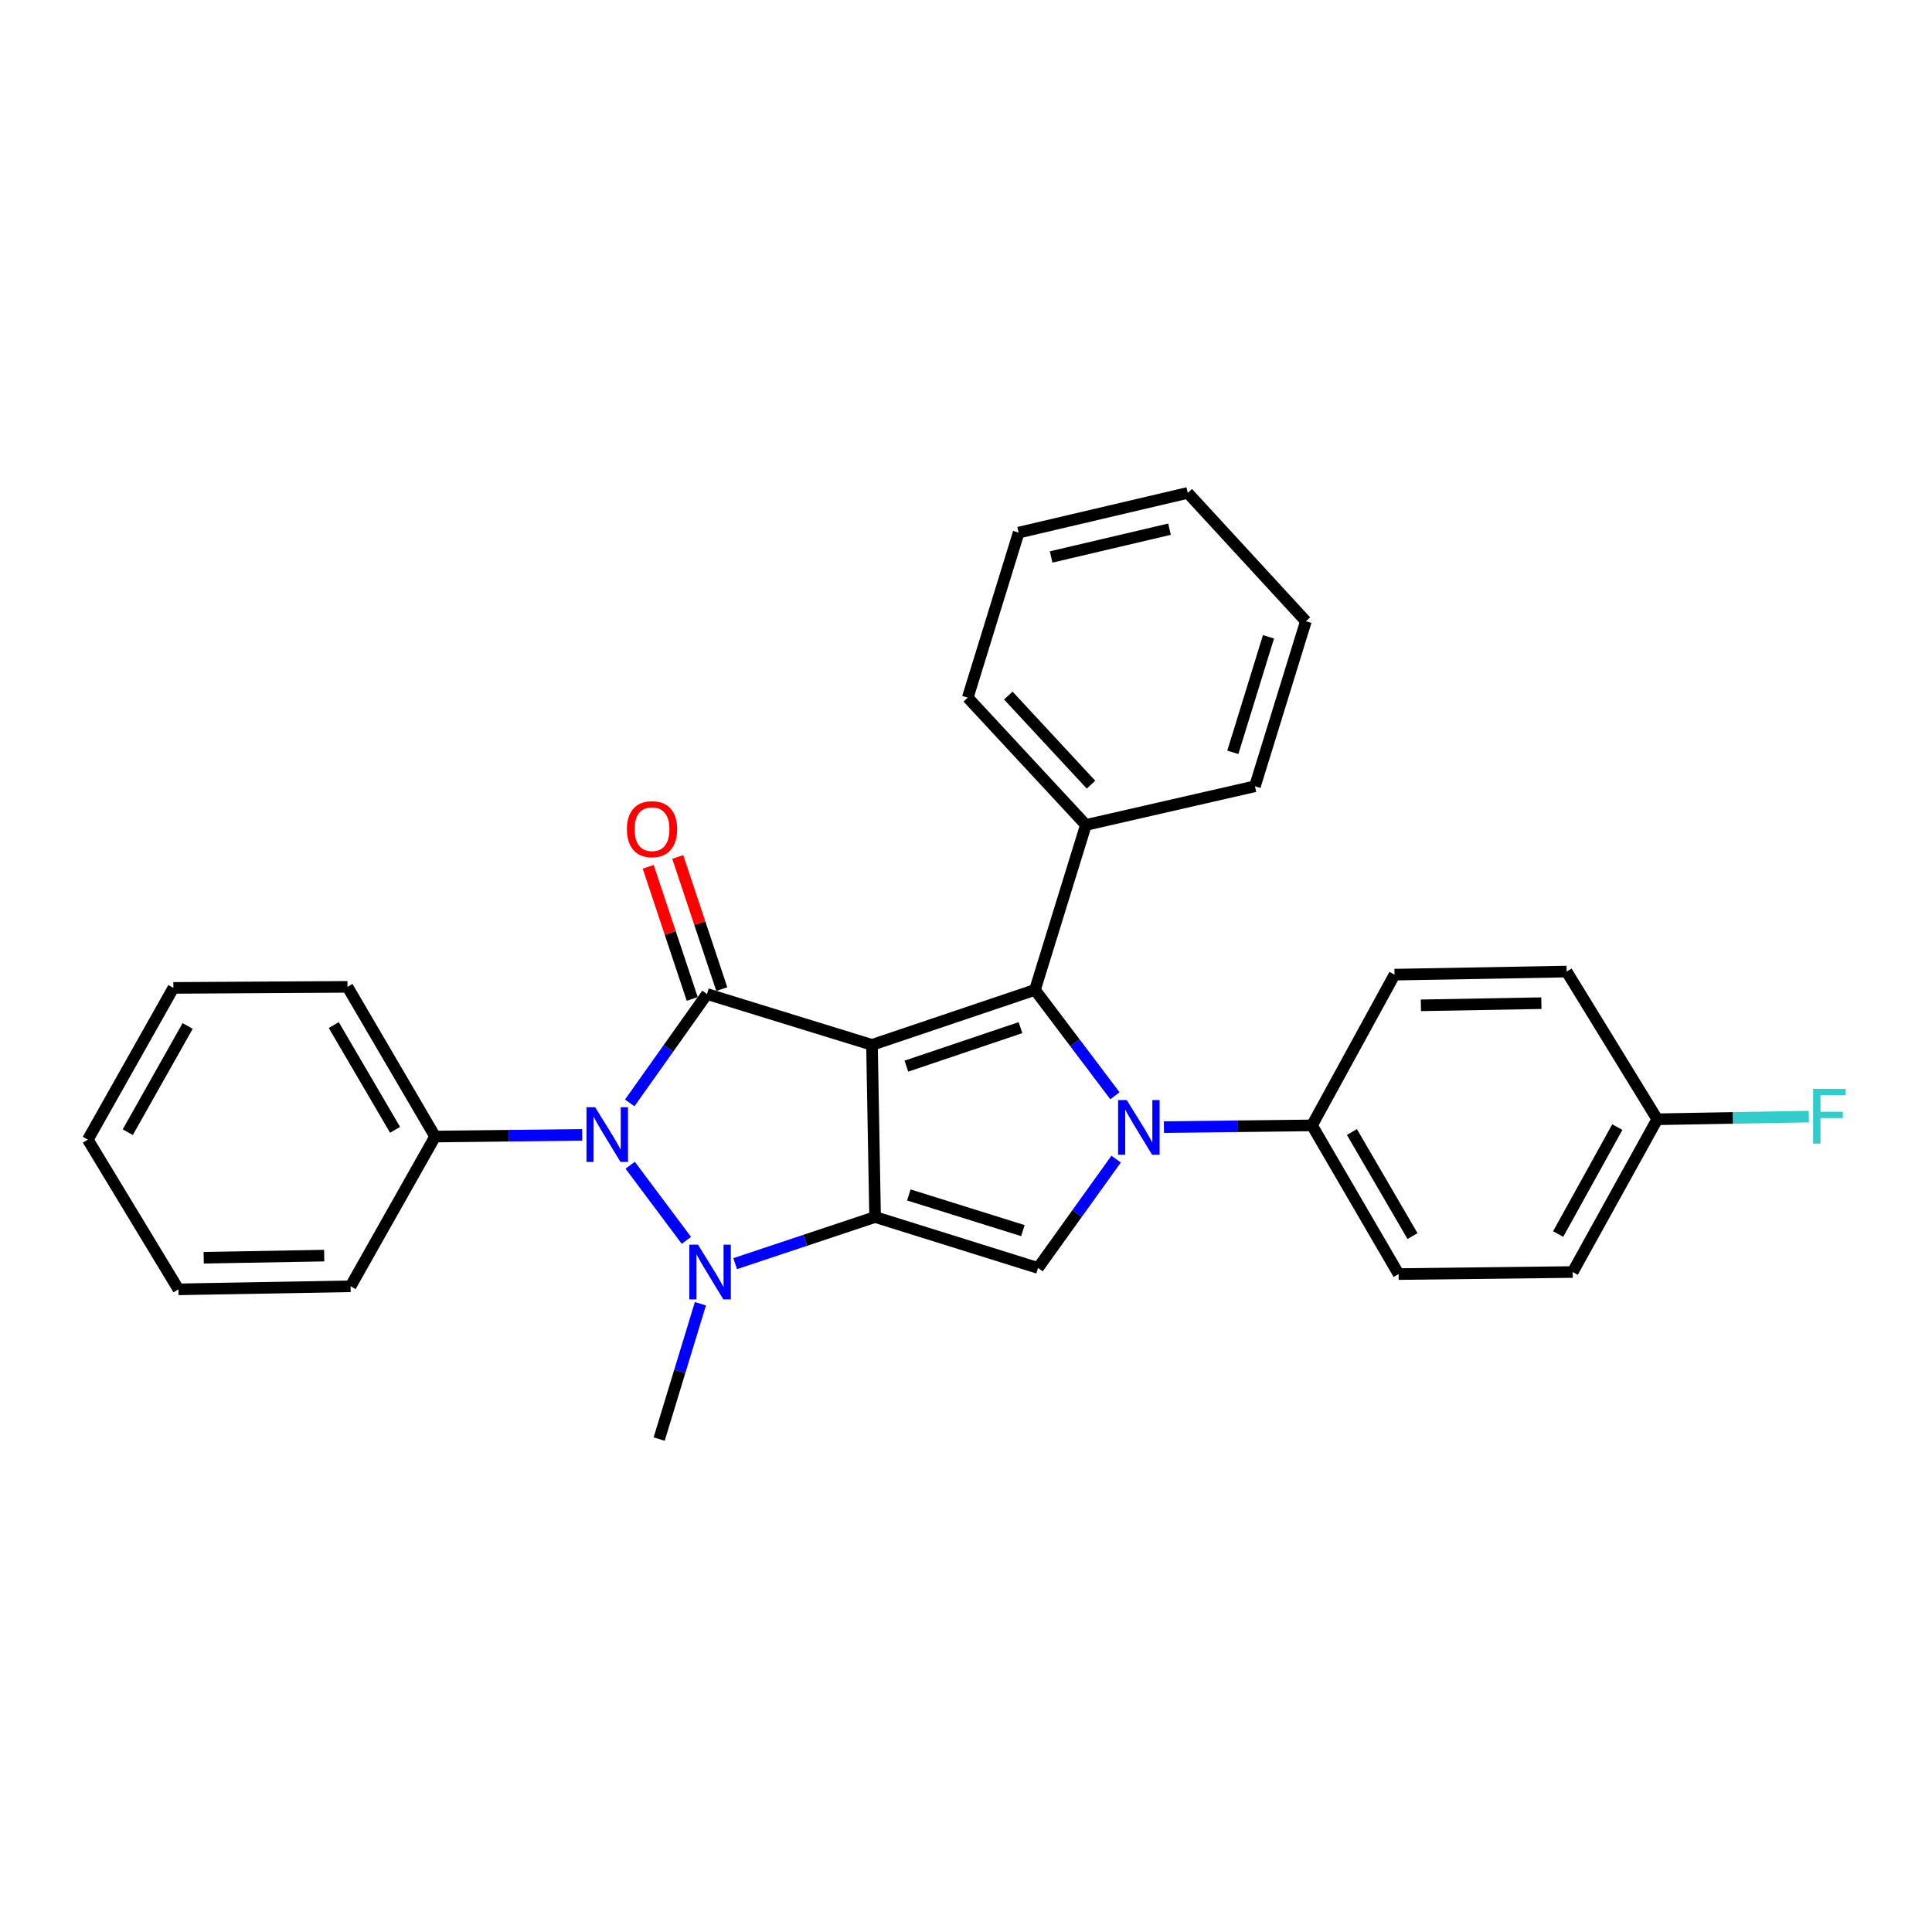 <?xml version='1.0' encoding='iso-8859-1'?>
<svg version='1.1' baseProfile='full'
              xmlns='http://www.w3.org/2000/svg'
                      xmlns:rdkit='http://www.rdkit.org/xml'
                      xmlns:xlink='http://www.w3.org/1999/xlink'
                  xml:space='preserve'
width='1000px' height='1000px' viewBox='0 0 1000 1000'>
<!-- END OF HEADER -->
<rect style='opacity:1.0;fill:#FFFFFF;stroke:none' width='1000' height='1000' x='0' y='0'> </rect>
<path class='bond-0' d='M 451.338,540.833 L 452.949,629.931' style='fill:none;fill-rule:evenodd;stroke:#000000;stroke-width:6px;stroke-linecap:butt;stroke-linejoin:miter;stroke-opacity:1' />
<path class='bond-1' d='M 451.338,540.833 L 365.947,514.506' style='fill:none;fill-rule:evenodd;stroke:#000000;stroke-width:6px;stroke-linecap:butt;stroke-linejoin:miter;stroke-opacity:1' />
<path class='bond-3' d='M 451.338,540.833 L 535.698,512.366' style='fill:none;fill-rule:evenodd;stroke:#000000;stroke-width:6px;stroke-linecap:butt;stroke-linejoin:miter;stroke-opacity:1' />
<path class='bond-3' d='M 469.145,551.835 L 528.198,531.908' style='fill:none;fill-rule:evenodd;stroke:#000000;stroke-width:6px;stroke-linecap:butt;stroke-linejoin:miter;stroke-opacity:1' />
<path class='bond-2' d='M 452.949,629.931 L 416.736,641.999' style='fill:none;fill-rule:evenodd;stroke:#000000;stroke-width:6px;stroke-linecap:butt;stroke-linejoin:miter;stroke-opacity:1' />
<path class='bond-2' d='M 416.736,641.999 L 380.523,654.068' style='fill:none;fill-rule:evenodd;stroke:#0000FF;stroke-width:6px;stroke-linecap:butt;stroke-linejoin:miter;stroke-opacity:1' />
<path class='bond-6' d='M 452.949,629.931 L 537.283,656.302' style='fill:none;fill-rule:evenodd;stroke:#000000;stroke-width:6px;stroke-linecap:butt;stroke-linejoin:miter;stroke-opacity:1' />
<path class='bond-6' d='M 470.41,618.503 L 529.444,636.962' style='fill:none;fill-rule:evenodd;stroke:#000000;stroke-width:6px;stroke-linecap:butt;stroke-linejoin:miter;stroke-opacity:1' />
<path class='bond-5' d='M 365.947,514.506 L 345.944,542.685' style='fill:none;fill-rule:evenodd;stroke:#000000;stroke-width:6px;stroke-linecap:butt;stroke-linejoin:miter;stroke-opacity:1' />
<path class='bond-5' d='M 345.944,542.685 L 325.941,570.863' style='fill:none;fill-rule:evenodd;stroke:#0000FF;stroke-width:6px;stroke-linecap:butt;stroke-linejoin:miter;stroke-opacity:1' />
<path class='bond-8' d='M 373.593,511.958 L 362.194,477.759' style='fill:none;fill-rule:evenodd;stroke:#000000;stroke-width:6px;stroke-linecap:butt;stroke-linejoin:miter;stroke-opacity:1' />
<path class='bond-8' d='M 362.194,477.759 L 350.796,443.56' style='fill:none;fill-rule:evenodd;stroke:#FF0000;stroke-width:6px;stroke-linecap:butt;stroke-linejoin:miter;stroke-opacity:1' />
<path class='bond-8' d='M 358.301,517.055 L 346.903,482.856' style='fill:none;fill-rule:evenodd;stroke:#000000;stroke-width:6px;stroke-linecap:butt;stroke-linejoin:miter;stroke-opacity:1' />
<path class='bond-8' d='M 346.903,482.856 L 335.504,448.657' style='fill:none;fill-rule:evenodd;stroke:#FF0000;stroke-width:6px;stroke-linecap:butt;stroke-linejoin:miter;stroke-opacity:1' />
<path class='bond-13' d='M 362.528,674.817 L 351.853,709.844' style='fill:none;fill-rule:evenodd;stroke:#0000FF;stroke-width:6px;stroke-linecap:butt;stroke-linejoin:miter;stroke-opacity:1' />
<path class='bond-13' d='M 351.853,709.844 L 341.179,744.871' style='fill:none;fill-rule:evenodd;stroke:#000000;stroke-width:6px;stroke-linecap:butt;stroke-linejoin:miter;stroke-opacity:1' />
<path class='bond-28' d='M 355.276,642.016 L 326.179,603.123' style='fill:none;fill-rule:evenodd;stroke:#0000FF;stroke-width:6px;stroke-linecap:butt;stroke-linejoin:miter;stroke-opacity:1' />
<path class='bond-4' d='M 535.698,512.366 L 556.394,539.765' style='fill:none;fill-rule:evenodd;stroke:#000000;stroke-width:6px;stroke-linecap:butt;stroke-linejoin:miter;stroke-opacity:1' />
<path class='bond-4' d='M 556.394,539.765 L 577.09,567.165' style='fill:none;fill-rule:evenodd;stroke:#0000FF;stroke-width:6px;stroke-linecap:butt;stroke-linejoin:miter;stroke-opacity:1' />
<path class='bond-10' d='M 535.698,512.366 L 562.061,426.994' style='fill:none;fill-rule:evenodd;stroke:#000000;stroke-width:6px;stroke-linecap:butt;stroke-linejoin:miter;stroke-opacity:1' />
<path class='bond-7' d='M 602.451,583.402 L 640.774,582.95' style='fill:none;fill-rule:evenodd;stroke:#0000FF;stroke-width:6px;stroke-linecap:butt;stroke-linejoin:miter;stroke-opacity:1' />
<path class='bond-7' d='M 640.774,582.95 L 679.097,582.498' style='fill:none;fill-rule:evenodd;stroke:#000000;stroke-width:6px;stroke-linecap:butt;stroke-linejoin:miter;stroke-opacity:1' />
<path class='bond-29' d='M 577.707,599.953 L 557.495,628.127' style='fill:none;fill-rule:evenodd;stroke:#0000FF;stroke-width:6px;stroke-linecap:butt;stroke-linejoin:miter;stroke-opacity:1' />
<path class='bond-29' d='M 557.495,628.127 L 537.283,656.302' style='fill:none;fill-rule:evenodd;stroke:#000000;stroke-width:6px;stroke-linecap:butt;stroke-linejoin:miter;stroke-opacity:1' />
<path class='bond-9' d='M 301.338,587.403 L 263.273,587.843' style='fill:none;fill-rule:evenodd;stroke:#0000FF;stroke-width:6px;stroke-linecap:butt;stroke-linejoin:miter;stroke-opacity:1' />
<path class='bond-9' d='M 263.273,587.843 L 225.208,588.283' style='fill:none;fill-rule:evenodd;stroke:#000000;stroke-width:6px;stroke-linecap:butt;stroke-linejoin:miter;stroke-opacity:1' />
<path class='bond-11' d='M 679.097,582.498 L 723.914,659.454' style='fill:none;fill-rule:evenodd;stroke:#000000;stroke-width:6px;stroke-linecap:butt;stroke-linejoin:miter;stroke-opacity:1' />
<path class='bond-11' d='M 699.748,585.93 L 731.12,639.799' style='fill:none;fill-rule:evenodd;stroke:#000000;stroke-width:6px;stroke-linecap:butt;stroke-linejoin:miter;stroke-opacity:1' />
<path class='bond-12' d='M 679.097,582.498 L 721.801,504.477' style='fill:none;fill-rule:evenodd;stroke:#000000;stroke-width:6px;stroke-linecap:butt;stroke-linejoin:miter;stroke-opacity:1' />
<path class='bond-18' d='M 225.208,588.283 L 179.862,510.799' style='fill:none;fill-rule:evenodd;stroke:#000000;stroke-width:6px;stroke-linecap:butt;stroke-linejoin:miter;stroke-opacity:1' />
<path class='bond-18' d='M 204.495,584.802 L 172.753,530.563' style='fill:none;fill-rule:evenodd;stroke:#000000;stroke-width:6px;stroke-linecap:butt;stroke-linejoin:miter;stroke-opacity:1' />
<path class='bond-19' d='M 225.208,588.283 L 181.456,665.785' style='fill:none;fill-rule:evenodd;stroke:#000000;stroke-width:6px;stroke-linecap:butt;stroke-linejoin:miter;stroke-opacity:1' />
<path class='bond-20' d='M 562.061,426.994 L 500.91,361.097' style='fill:none;fill-rule:evenodd;stroke:#000000;stroke-width:6px;stroke-linecap:butt;stroke-linejoin:miter;stroke-opacity:1' />
<path class='bond-20' d='M 564.703,406.145 L 521.897,360.018' style='fill:none;fill-rule:evenodd;stroke:#000000;stroke-width:6px;stroke-linecap:butt;stroke-linejoin:miter;stroke-opacity:1' />
<path class='bond-21' d='M 562.061,426.994 L 649.556,406.971' style='fill:none;fill-rule:evenodd;stroke:#000000;stroke-width:6px;stroke-linecap:butt;stroke-linejoin:miter;stroke-opacity:1' />
<path class='bond-16' d='M 723.914,659.454 L 814.042,658.397' style='fill:none;fill-rule:evenodd;stroke:#000000;stroke-width:6px;stroke-linecap:butt;stroke-linejoin:miter;stroke-opacity:1' />
<path class='bond-15' d='M 721.801,504.477 L 810.89,502.883' style='fill:none;fill-rule:evenodd;stroke:#000000;stroke-width:6px;stroke-linecap:butt;stroke-linejoin:miter;stroke-opacity:1' />
<path class='bond-15' d='M 735.453,520.354 L 797.815,519.238' style='fill:none;fill-rule:evenodd;stroke:#000000;stroke-width:6px;stroke-linecap:butt;stroke-linejoin:miter;stroke-opacity:1' />
<path class='bond-14' d='M 857.794,579.328 L 810.89,502.883' style='fill:none;fill-rule:evenodd;stroke:#000000;stroke-width:6px;stroke-linecap:butt;stroke-linejoin:miter;stroke-opacity:1' />
<path class='bond-17' d='M 857.794,579.328 L 897.019,578.638' style='fill:none;fill-rule:evenodd;stroke:#000000;stroke-width:6px;stroke-linecap:butt;stroke-linejoin:miter;stroke-opacity:1' />
<path class='bond-17' d='M 897.019,578.638 L 936.244,577.949' style='fill:none;fill-rule:evenodd;stroke:#33CCCC;stroke-width:6px;stroke-linecap:butt;stroke-linejoin:miter;stroke-opacity:1' />
<path class='bond-31' d='M 857.794,579.328 L 814.042,658.397' style='fill:none;fill-rule:evenodd;stroke:#000000;stroke-width:6px;stroke-linecap:butt;stroke-linejoin:miter;stroke-opacity:1' />
<path class='bond-31' d='M 837.128,583.385 L 806.501,638.733' style='fill:none;fill-rule:evenodd;stroke:#000000;stroke-width:6px;stroke-linecap:butt;stroke-linejoin:miter;stroke-opacity:1' />
<path class='bond-25' d='M 179.862,510.799 L 89.735,511.336' style='fill:none;fill-rule:evenodd;stroke:#000000;stroke-width:6px;stroke-linecap:butt;stroke-linejoin:miter;stroke-opacity:1' />
<path class='bond-24' d='M 181.456,665.785 L 92.359,667.361' style='fill:none;fill-rule:evenodd;stroke:#000000;stroke-width:6px;stroke-linecap:butt;stroke-linejoin:miter;stroke-opacity:1' />
<path class='bond-24' d='M 167.807,649.905 L 105.438,651.009' style='fill:none;fill-rule:evenodd;stroke:#000000;stroke-width:6px;stroke-linecap:butt;stroke-linejoin:miter;stroke-opacity:1' />
<path class='bond-23' d='M 500.91,361.097 L 527.254,275.68' style='fill:none;fill-rule:evenodd;stroke:#000000;stroke-width:6px;stroke-linecap:butt;stroke-linejoin:miter;stroke-opacity:1' />
<path class='bond-22' d='M 649.556,406.971 L 675.927,321.554' style='fill:none;fill-rule:evenodd;stroke:#000000;stroke-width:6px;stroke-linecap:butt;stroke-linejoin:miter;stroke-opacity:1' />
<path class='bond-22' d='M 638.11,389.404 L 656.57,329.612' style='fill:none;fill-rule:evenodd;stroke:#000000;stroke-width:6px;stroke-linecap:butt;stroke-linejoin:miter;stroke-opacity:1' />
<path class='bond-26' d='M 675.927,321.554 L 614.785,255.129' style='fill:none;fill-rule:evenodd;stroke:#000000;stroke-width:6px;stroke-linecap:butt;stroke-linejoin:miter;stroke-opacity:1' />
<path class='bond-30' d='M 527.254,275.68 L 614.785,255.129' style='fill:none;fill-rule:evenodd;stroke:#000000;stroke-width:6px;stroke-linecap:butt;stroke-linejoin:miter;stroke-opacity:1' />
<path class='bond-30' d='M 544.068,288.288 L 605.339,273.903' style='fill:none;fill-rule:evenodd;stroke:#000000;stroke-width:6px;stroke-linecap:butt;stroke-linejoin:miter;stroke-opacity:1' />
<path class='bond-27' d='M 92.359,667.361 L 45.455,589.877' style='fill:none;fill-rule:evenodd;stroke:#000000;stroke-width:6px;stroke-linecap:butt;stroke-linejoin:miter;stroke-opacity:1' />
<path class='bond-32' d='M 89.735,511.336 L 45.455,589.877' style='fill:none;fill-rule:evenodd;stroke:#000000;stroke-width:6px;stroke-linecap:butt;stroke-linejoin:miter;stroke-opacity:1' />
<path class='bond-32' d='M 97.133,531.033 L 66.137,586.012' style='fill:none;fill-rule:evenodd;stroke:#000000;stroke-width:6px;stroke-linecap:butt;stroke-linejoin:miter;stroke-opacity:1' />
<path  class='atom-3' d='M 361.272 644.237
L 370.552 659.237
Q 371.472 660.717, 372.952 663.397
Q 374.432 666.077, 374.512 666.237
L 374.512 644.237
L 378.272 644.237
L 378.272 672.557
L 374.392 672.557
L 364.432 656.157
Q 363.272 654.237, 362.032 652.037
Q 360.832 649.837, 360.472 649.157
L 360.472 672.557
L 356.792 672.557
L 356.792 644.237
L 361.272 644.237
' fill='#0000FF'/>
<path  class='atom-5' d='M 583.21 569.395
L 592.49 584.395
Q 593.41 585.875, 594.89 588.555
Q 596.37 591.235, 596.45 591.395
L 596.45 569.395
L 600.21 569.395
L 600.21 597.715
L 596.33 597.715
L 586.37 581.315
Q 585.21 579.395, 583.97 577.195
Q 582.77 574.995, 582.41 574.315
L 582.41 597.715
L 578.73 597.715
L 578.73 569.395
L 583.21 569.395
' fill='#0000FF'/>
<path  class='atom-6' d='M 308.046 573.093
L 317.326 588.093
Q 318.246 589.573, 319.726 592.253
Q 321.206 594.933, 321.286 595.093
L 321.286 573.093
L 325.046 573.093
L 325.046 601.413
L 321.166 601.413
L 311.206 585.013
Q 310.046 583.093, 308.806 580.893
Q 307.606 578.693, 307.246 578.013
L 307.246 601.413
L 303.566 601.413
L 303.566 573.093
L 308.046 573.093
' fill='#0000FF'/>
<path  class='atom-9' d='M 324.48 429.178
Q 324.48 422.378, 327.84 418.578
Q 331.2 414.778, 337.48 414.778
Q 343.76 414.778, 347.12 418.578
Q 350.48 422.378, 350.48 429.178
Q 350.48 436.058, 347.08 439.978
Q 343.68 443.858, 337.48 443.858
Q 331.24 443.858, 327.84 439.978
Q 324.48 436.098, 324.48 429.178
M 337.48 440.658
Q 341.8 440.658, 344.12 437.778
Q 346.48 434.858, 346.48 429.178
Q 346.48 423.618, 344.12 420.818
Q 341.8 417.978, 337.48 417.978
Q 333.16 417.978, 330.8 420.778
Q 328.48 423.578, 328.48 429.178
Q 328.48 434.898, 330.8 437.778
Q 333.16 440.658, 337.48 440.658
' fill='#FF0000'/>
<path  class='atom-18' d='M 938.471 563.601
L 955.311 563.601
L 955.311 566.841
L 942.271 566.841
L 942.271 575.441
L 953.871 575.441
L 953.871 578.721
L 942.271 578.721
L 942.271 591.921
L 938.471 591.921
L 938.471 563.601
' fill='#33CCCC'/>
</svg>
